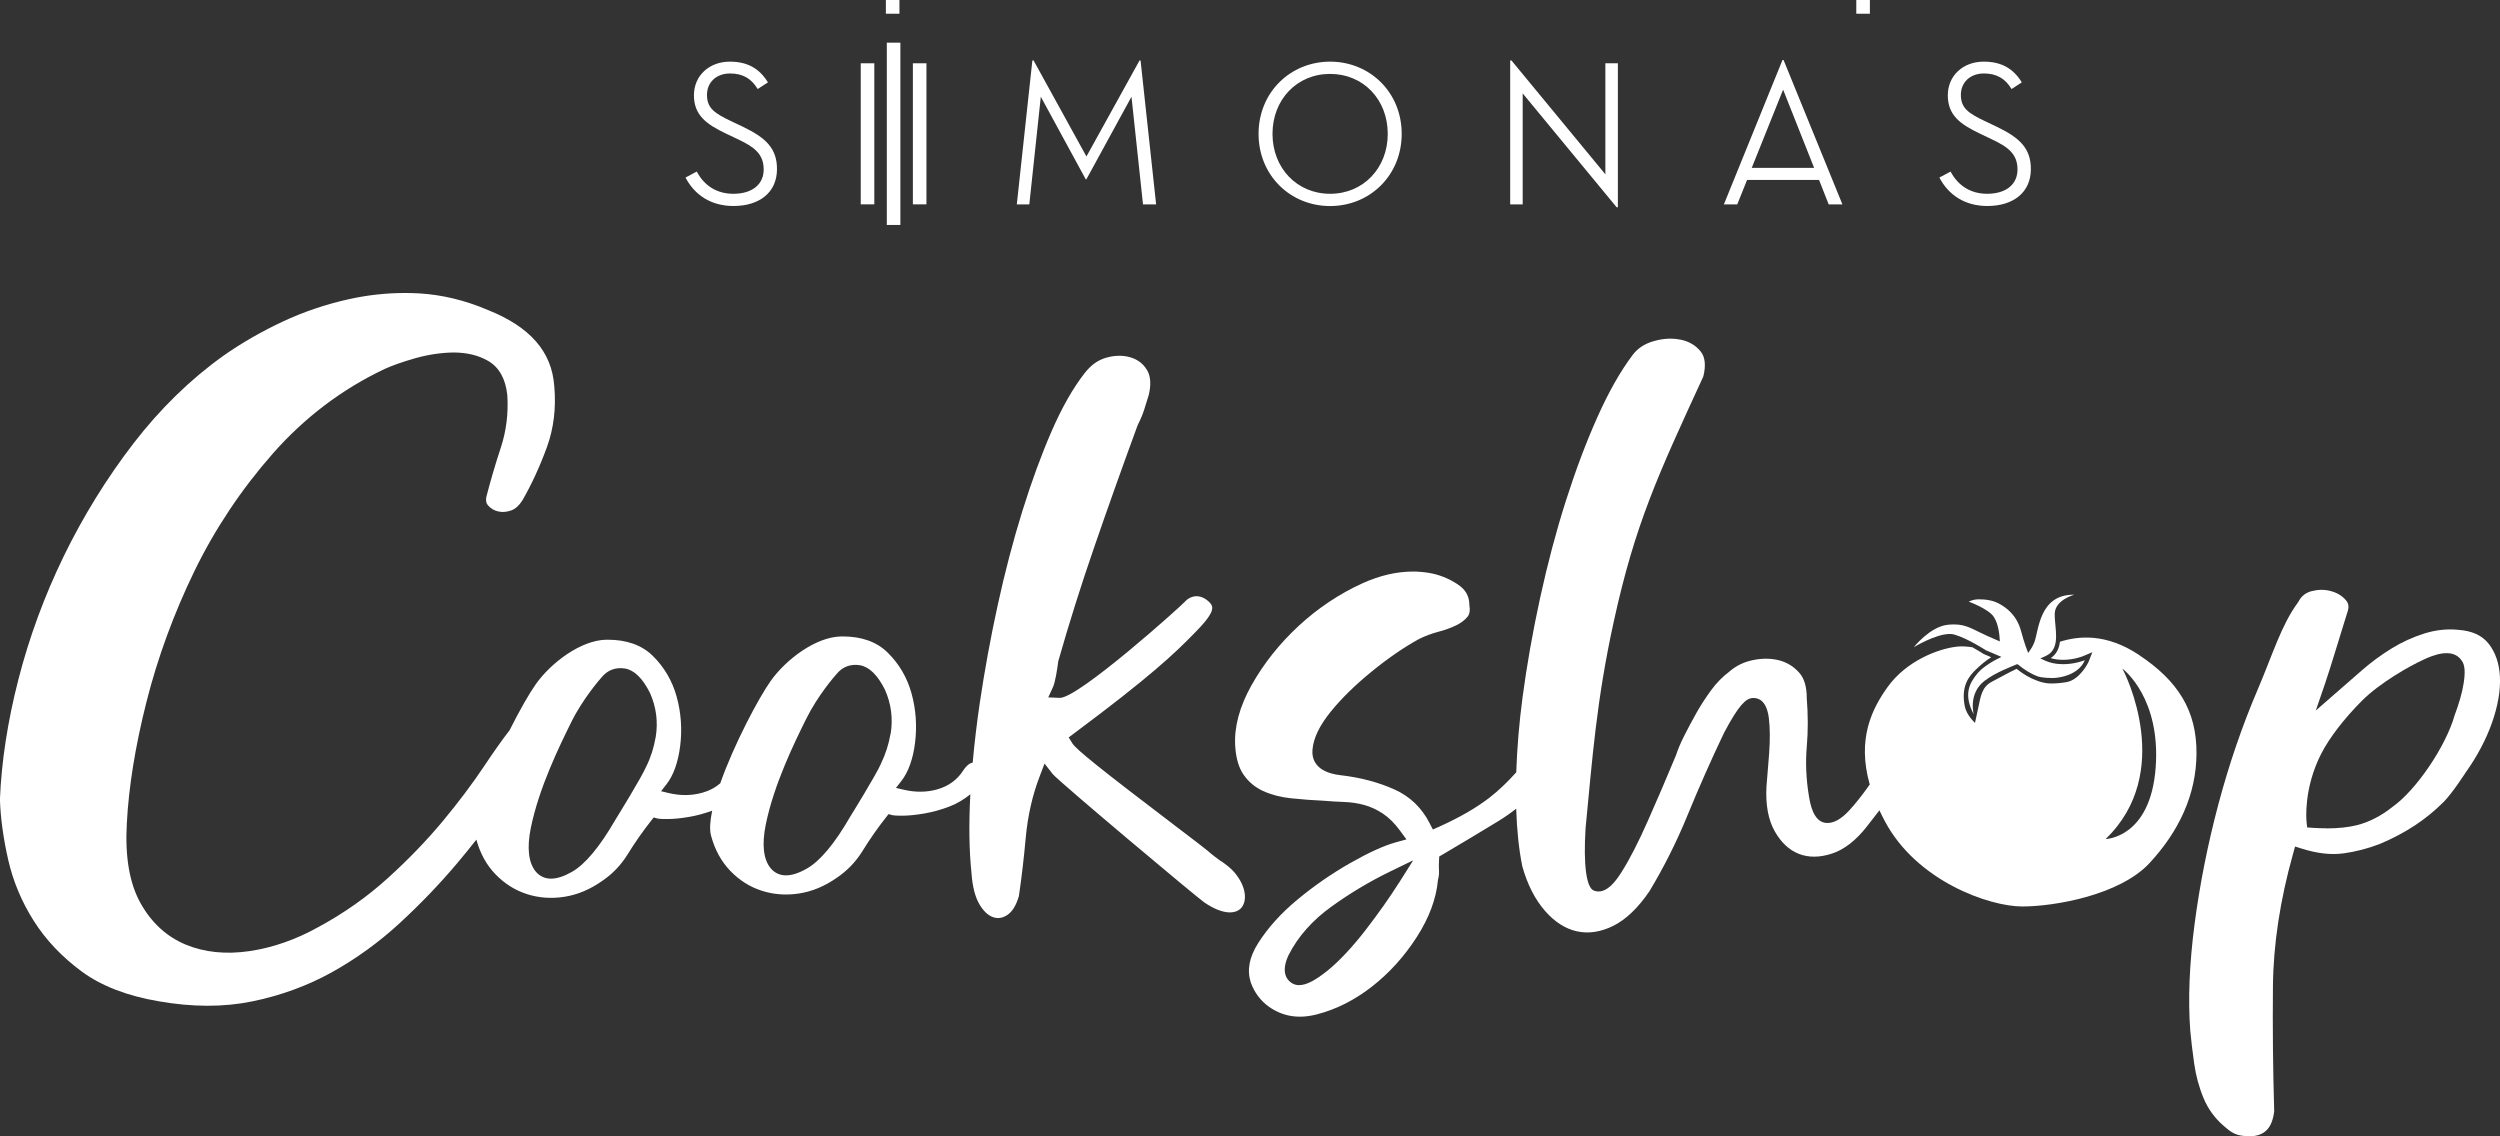 <svg xmlns="http://www.w3.org/2000/svg" fill="none" viewBox="0 0 231 105" height="105" width="231">
<rect x="0" y="0" width="231" height="105" fill="#333333" stroke="none"/>
<g clip-path="url(#clip0_2192_676)">
<path fill="white" d="M64.385 15.855C65.067 17.158 66.239 17.906 67.758 17.906C69.519 17.906 70.564 17.024 70.564 15.663C70.564 14.226 69.692 13.571 68.139 12.847L67.094 12.35C65.24 11.468 64.12 10.627 64.12 8.804C64.12 6.981 65.54 5.696 67.434 5.696C69.046 5.696 70.16 6.309 70.957 7.612L70.01 8.226C69.421 7.25 68.63 6.789 67.452 6.789C66.181 6.789 65.326 7.612 65.326 8.763C65.326 10.008 66.025 10.469 67.602 11.217L68.647 11.713C70.715 12.712 71.794 13.671 71.794 15.622C71.794 17.772 70.183 19.034 67.775 19.034C65.673 19.034 64.177 18 63.34 16.405L64.385 15.85V15.855Z"></path>
<path fill="white" d="M180.237 15.855C180.919 17.158 182.097 17.906 183.61 17.906C185.372 17.906 186.417 17.024 186.417 15.663C186.417 14.226 185.545 13.571 183.99 12.847L182.952 12.35C181.093 11.468 179.978 10.627 179.978 8.804C179.978 6.981 181.398 5.696 183.293 5.696C184.903 5.696 186.018 6.309 186.815 7.612L185.868 8.226C185.279 7.25 184.482 6.789 183.31 6.789C182.038 6.789 181.184 7.612 181.184 8.763C181.184 10.008 181.89 10.469 183.46 11.217L184.505 11.713C186.573 12.712 187.652 13.671 187.652 15.622C187.652 17.772 186.041 19.034 183.634 19.034C181.531 19.034 180.035 18 179.198 16.405L180.243 15.85L180.237 15.855Z"></path>
<path fill="white" d="M79.533 5.848H80.786V18.882H79.533V5.848Z"></path>
<path fill="white" d="M81.941 3.943H83.195V20.786H81.941V3.943Z"></path>
<path fill="white" d="M84.35 5.848H85.603V18.882H84.35V5.848Z"></path>
<path fill="white" d="M95.403 5.585H95.501L100.387 14.459L105.295 5.585H105.388L106.826 18.887H105.613L104.55 8.938L100.381 16.568H100.323L96.171 8.938L95.108 18.887H93.953L95.391 5.585H95.403Z"></path>
<path fill="white" d="M116.291 12.368C116.291 8.518 119.248 5.696 122.903 5.696C126.559 5.696 129.516 8.512 129.516 12.368C129.516 16.223 126.559 19.039 122.903 19.039C119.248 19.039 116.291 16.223 116.291 12.368ZM128.228 12.368C128.228 9.201 125.976 6.829 122.903 6.829C119.831 6.829 117.579 9.207 117.579 12.368C117.579 15.528 119.837 17.906 122.903 17.906C125.97 17.906 128.228 15.528 128.228 12.368Z"></path>
<path fill="white" d="M140.696 8.629V18.887H139.541V5.585H139.657L148.336 16.107V5.848H149.491V19.15H149.376L140.696 8.629Z"></path>
<path fill="white" d="M160.516 18.887H159.286L164.703 5.544H164.801L170.241 18.887H168.971L168.081 16.627H161.429L160.522 18.887H160.516ZM164.76 8.284L161.861 15.511H167.625L164.76 8.284Z"></path>
<path fill="white" d="M83.108 0H81.855V1.268H83.108V0Z"></path>
<path fill="white" d="M172.777 0H171.522V1.268H172.777V0Z"></path>
<path fill="white" d="M216.517 78.857C217.683 78.693 218.82 78.401 219.906 77.974C221.037 77.501 222.112 76.935 223.082 76.304C224.047 75.673 224.954 74.937 225.78 74.113C226.588 73.307 227.823 71.385 227.84 71.361C228.904 69.86 229.718 68.318 230.267 66.764C230.803 65.233 231.053 63.813 230.994 62.54C230.936 61.325 230.591 60.296 229.955 59.484C229.343 58.707 228.412 58.281 227.102 58.193C226.085 58.094 225.051 58.211 224.017 58.532C222.955 58.865 221.934 59.332 220.974 59.922C219.999 60.53 219.086 61.196 218.272 61.909C217.579 62.51 216.938 63.071 216.343 63.591L213.98 65.653L214.824 63.194C215.09 62.411 215.413 61.395 215.811 60.092C216.205 58.801 216.557 57.667 216.862 56.686C217.065 56.148 217.042 55.792 216.776 55.477C216.441 55.074 215.996 54.793 215.419 54.63C215.118 54.542 214.813 54.501 214.506 54.501C214.2 54.501 213.906 54.542 213.605 54.618C213.045 54.764 212.658 55.068 212.387 55.576L212.346 55.646C210.776 57.767 209.99 60.501 208.587 63.772C207.177 67.073 205.965 70.614 204.984 74.294C204.002 77.98 203.257 81.719 202.778 85.394C202.299 89.051 202.165 92.358 202.379 95.226C202.454 96.056 202.576 97.072 202.737 98.241C202.892 99.362 203.187 100.455 203.615 101.483C204.026 102.465 204.649 103.323 205.463 104.024C206.226 104.679 206.584 104.988 207.974 104.994C209.275 104.93 209.945 104.217 210.136 102.692C210.019 98.813 209.985 94.928 210.019 91.148C210.053 87.293 210.678 83.174 211.873 78.909L212.064 78.22L212.74 78.43C214.131 78.862 215.402 79.009 216.517 78.851V78.857ZM215.008 76.537C214.605 76.537 214.19 76.52 213.762 76.496L213.179 76.456L213.12 75.865C213.109 75.743 212.844 72.845 214.483 69.638C215.239 68.166 216.614 66.378 218.255 64.736C219.882 63.112 222.644 61.529 224 60.921C224.642 60.629 226.6 59.736 227.465 61.044C227.755 61.435 227.806 62.09 227.639 63.147C227.501 64.018 227.217 65.005 226.808 66.092C225.999 68.954 223.267 72.991 221.096 74.534C220.028 75.386 218.907 75.965 217.78 76.245C216.983 76.444 216.055 76.543 215.008 76.543V76.537Z"></path>
<path fill="white" d="M112.826 79.581C112.445 79.306 112.018 78.997 111.567 78.594C111.376 78.424 110.112 77.46 108.772 76.444L108.703 76.391C101.686 71.057 99.44 69.252 99.087 68.686L98.747 68.136L99.261 67.751C106.271 62.534 108.553 60.361 110.285 58.584C111.024 57.831 112.029 56.797 112.012 56.154C112.012 55.973 111.908 55.792 111.7 55.599C111.319 55.243 110.914 55.079 110.51 55.091C110.135 55.108 109.754 55.295 109.488 55.593C109.101 56.032 99.688 64.485 97.927 64.485L96.858 64.438L97.297 63.486C97.493 63.065 97.696 61.827 97.776 61.149L97.794 61.062C98.775 57.615 99.879 54.109 101.086 50.616C102.281 47.134 103.638 43.325 105.116 39.294L105.145 39.23C105.388 38.756 105.578 38.301 105.723 37.851C105.873 37.366 106.017 36.904 106.15 36.478C106.37 35.538 106.323 34.766 105.994 34.211C105.654 33.633 105.168 33.247 104.51 33.037C104.169 32.926 103.806 32.873 103.43 32.873C103.055 32.873 102.662 32.926 102.264 33.037C101.467 33.253 100.803 33.726 100.225 34.474C99.151 35.847 98.129 37.641 97.182 39.814C96.223 42.011 95.311 44.511 94.462 47.233C93.613 49.967 92.85 52.883 92.192 55.897C91.528 58.929 90.974 61.967 90.535 64.929C90.257 66.816 90.038 68.662 89.876 70.467C89.686 70.491 89.368 70.631 88.975 71.233C88.427 72.074 87.63 72.641 86.619 72.933C85.643 73.213 84.609 73.225 83.547 72.98L82.785 72.804L83.27 72.185C83.934 71.338 84.367 70.134 84.552 68.615C84.742 67.073 84.633 65.537 84.222 64.059C83.818 62.604 83.079 61.336 82.011 60.29C81.006 59.303 79.608 58.807 77.864 58.807H77.737C75.37 58.842 72.609 60.951 71.217 62.913C70.103 64.485 67.827 68.755 66.551 72.378C66.095 72.775 65.546 73.067 64.911 73.242C63.929 73.523 62.895 73.534 61.839 73.289L61.082 73.108L61.567 72.489C62.231 71.642 62.659 70.438 62.849 68.919C63.04 67.377 62.93 65.841 62.52 64.362C62.116 62.908 61.377 61.64 60.308 60.594C59.303 59.607 57.906 59.11 56.162 59.11H56.029C53.661 59.145 50.901 61.254 49.509 63.217C48.92 64.047 48.008 65.63 47.089 67.47C46.413 68.341 45.622 69.463 44.721 70.812C43.67 72.389 42.394 74.089 40.922 75.865C39.443 77.641 37.74 79.412 35.845 81.129C33.934 82.864 31.774 84.389 29.412 85.663C27.339 86.819 25.202 87.567 23.054 87.883C20.865 88.204 18.878 87.999 17.146 87.275C15.384 86.539 13.975 85.242 12.965 83.413C11.966 81.608 11.544 79.149 11.717 76.099C11.891 72.716 12.503 68.925 13.542 64.824C14.582 60.723 16.072 56.668 17.96 52.778C19.86 48.875 22.297 45.218 25.208 41.911C28.136 38.581 31.612 35.952 35.539 34.094C36.255 33.767 37.203 33.434 38.363 33.101C39.547 32.768 40.731 32.587 41.886 32.57C43.133 32.57 44.208 32.827 45.114 33.352C46.125 33.948 46.72 35.012 46.876 36.519C46.985 38.213 46.777 39.849 46.264 41.397C45.784 42.852 45.34 44.353 44.953 45.855C44.843 46.334 44.976 46.567 45.108 46.713C45.363 47 45.669 47.175 46.038 47.257C46.419 47.344 46.812 47.315 47.234 47.163C47.621 47.029 47.967 46.713 48.267 46.24C49.116 44.762 49.884 43.103 50.537 41.309C51.166 39.58 51.397 37.681 51.213 35.66C50.982 32.499 48.989 30.209 45.108 28.655C42.977 27.744 40.823 27.224 38.692 27.107C38.271 27.084 37.849 27.072 37.428 27.072C35.689 27.072 33.945 27.265 32.236 27.645C30.093 28.118 28.015 28.825 26.068 29.742C24.116 30.659 22.291 31.711 20.646 32.868C17.585 35.053 14.784 37.787 12.324 40.982C9.852 44.201 7.692 47.695 5.896 51.381C4.1 55.073 2.691 58.912 1.698 62.791C0.704 66.658 0.133 70.386 -0.006 73.862C0.046 75.55 0.3 77.431 0.756 79.441C1.207 81.421 1.998 83.32 3.118 85.084C4.233 86.849 5.729 88.426 7.554 89.77C9.367 91.102 11.752 92.025 14.657 92.516C17.758 93.065 20.657 93.07 23.285 92.533C25.924 91.996 28.401 91.09 30.648 89.846C32.9 88.595 35.025 87.059 36.954 85.277C38.9 83.484 40.702 81.597 42.313 79.68C42.897 78.985 43.463 78.284 44.017 77.583C44.364 78.851 44.953 79.926 45.773 80.773C46.61 81.643 47.592 82.263 48.683 82.613C49.78 82.969 50.947 83.051 52.148 82.864C53.349 82.677 54.504 82.192 55.59 81.433C56.566 80.784 57.375 79.943 57.998 78.933C58.674 77.84 59.413 76.783 60.199 75.789L60.401 75.532L60.712 75.62C60.788 75.643 61.042 75.69 61.752 75.678C62.306 75.673 62.971 75.603 63.715 75.474C64.397 75.357 65.096 75.165 65.806 74.907C65.61 75.836 65.552 76.631 65.696 77.197C66.043 78.5 66.643 79.599 67.475 80.463C68.312 81.334 69.288 81.953 70.386 82.303C71.483 82.66 72.649 82.742 73.851 82.555C75.052 82.368 76.207 81.883 77.293 81.123C78.269 80.475 79.077 79.633 79.701 78.623C80.376 77.53 81.115 76.473 81.901 75.48L82.103 75.223L82.415 75.311C82.507 75.334 82.773 75.381 83.454 75.369C84.009 75.363 84.673 75.293 85.418 75.165C86.174 75.036 86.954 74.82 87.745 74.516C88.421 74.259 89.062 73.873 89.657 73.394C89.657 73.418 89.657 73.441 89.657 73.47C89.512 76.163 89.547 78.588 89.766 80.674C89.853 81.918 90.101 82.888 90.511 83.577C90.887 84.208 91.32 84.605 91.794 84.757C92.238 84.897 92.648 84.827 93.081 84.541C93.538 84.237 93.896 83.653 94.144 82.806C94.392 81.129 94.606 79.306 94.779 77.396C94.964 75.381 95.397 73.464 96.079 71.7L96.517 70.555L97.268 71.519C97.823 72.203 110.62 82.94 111.278 83.384C113.063 84.599 114.212 84.442 114.697 83.887C115.246 83.25 115.188 81.906 114.016 80.557C113.692 80.189 113.294 79.897 112.832 79.564L112.826 79.581ZM60.58 68.125C60.418 69.077 60.129 69.994 59.708 70.835C59.275 71.852 56.941 75.62 56.843 75.778C55.411 78.255 54.066 79.867 52.841 80.563C52.114 80.977 51.461 81.188 50.912 81.188C50.364 81.188 49.861 80.966 49.503 80.533C48.833 79.727 48.672 78.331 49.047 76.502C49.809 72.746 51.738 68.849 52.772 66.752C53.863 64.538 55.457 62.733 55.578 62.598C56.127 61.92 56.872 61.634 57.738 61.769C58.593 61.909 59.373 62.662 60.054 64.018C60.643 65.332 60.816 66.711 60.586 68.119L60.58 68.125ZM82.282 67.815C82.12 68.761 81.832 69.667 81.422 70.508L81.41 70.549C80.983 71.548 78.65 75.316 78.551 75.474C77.125 77.951 75.774 79.564 74.549 80.259C73.822 80.674 73.169 80.884 72.621 80.884C72.072 80.884 71.57 80.662 71.212 80.23C70.542 79.423 70.38 78.027 70.755 76.198C71.517 72.436 73.446 68.539 74.48 66.448C75.572 64.234 77.165 62.429 77.287 62.294C77.835 61.617 78.58 61.33 79.447 61.465C80.301 61.605 81.081 62.358 81.762 63.714C82.351 65.028 82.525 66.407 82.294 67.815H82.282Z"></path>
<path fill="white" d="M197.639 60.512C194.583 58.479 192.014 58.766 190.338 59.297C190.264 59.893 190.043 60.442 189.484 60.81C189.842 60.916 190.223 60.968 190.633 60.968C191.643 60.968 192.464 60.635 192.47 60.629L193.33 60.267L192.989 61.143C192.966 61.208 192.192 62.797 190.963 63.025C190.518 63.106 190.02 63.153 189.53 63.153C188.901 63.153 188.473 62.984 188.168 62.873C187.555 62.651 186.943 62.288 186.337 61.803C185.707 62.084 185.072 62.458 184.073 62.978C183.13 63.463 183.022 64.292 182.785 65.426C182.704 65.817 182.49 66.793 182.49 66.793C182.49 66.793 181.71 66.103 181.543 65.25C181.174 63.375 181.954 62.464 182.571 61.868C183.039 61.412 183.524 61.015 183.992 60.728L183.334 60.448L183.298 60.436L183.27 60.419C183.27 60.419 182.825 60.127 182.248 59.806C181.774 59.735 181.289 59.7 180.839 59.747C179.106 59.934 176.132 61.062 174.394 63.51C172.996 65.472 171.563 68.253 172.765 72.489C172.089 73.447 171.449 74.259 170.87 74.884C170.114 75.702 169.421 76.082 168.764 76.041C167.55 75.976 167.261 74.247 167.151 73.599C166.886 72.021 166.816 70.456 166.95 68.942C167.071 67.523 167.066 66.022 166.943 64.485C166.943 63.463 166.719 62.686 166.25 62.16C165.754 61.599 165.159 61.225 164.438 61.026C163.692 60.828 162.878 60.81 162.006 60.986C161.151 61.155 160.407 61.517 159.795 62.055C159.159 62.534 158.604 63.1 158.125 63.755C157.623 64.438 157.161 65.145 156.762 65.852C156.358 66.571 155.972 67.289 155.624 67.984C155.285 68.656 155.03 69.258 154.868 69.772C154.025 71.799 153.165 73.809 152.293 75.778C151.403 77.793 150.577 79.406 149.838 80.568C149.457 81.17 148.447 82.765 147.263 82.286C146.575 82.005 146.298 79.92 146.506 76.531C147.13 70.152 147.499 64.795 149.105 57.463C151.08 48.431 153.188 43.903 157.386 34.79C157.635 33.785 157.559 33.002 157.155 32.494C156.699 31.921 156.103 31.565 155.342 31.395C155.019 31.325 154.684 31.29 154.349 31.29C153.852 31.29 153.338 31.366 152.812 31.518C151.952 31.763 151.311 32.19 150.849 32.809C149.723 34.305 148.631 36.233 147.603 38.535C146.558 40.865 145.582 43.471 144.687 46.275C143.792 49.085 142.995 52.088 142.314 55.214C141.632 58.339 141.083 61.435 140.685 64.421C140.367 66.81 140.177 69.135 140.102 71.361C139.282 72.278 138.45 73.067 137.613 73.716C136.406 74.644 134.852 75.544 132.993 76.379L132.398 76.648L132.098 76.064C131.37 74.639 130.284 73.593 128.869 72.956C127.374 72.278 125.676 71.834 123.828 71.624C121.443 71.338 121.2 70.012 121.275 69.246C121.373 68.177 121.928 67.032 122.979 65.735C123.961 64.526 125.22 63.293 126.733 62.061C128.24 60.828 129.712 59.817 131.104 59.052C131.659 58.771 132.271 58.544 132.929 58.368C133.501 58.222 134.038 58.024 134.529 57.79C134.968 57.586 135.326 57.317 135.597 56.99C135.799 56.75 135.851 56.382 135.765 55.862V55.786C135.736 55.021 135.384 54.448 134.662 53.975C133.836 53.432 132.941 53.081 131.999 52.929C131.526 52.853 131.035 52.812 130.544 52.812C129.054 52.812 127.495 53.175 125.924 53.882C123.77 54.857 121.783 56.183 120.005 57.825C118.226 59.472 116.753 61.325 115.627 63.34C114.53 65.303 114.028 67.178 114.132 68.919C114.201 70.058 114.466 70.964 114.923 71.606C115.379 72.255 115.98 72.752 116.701 73.085C117.469 73.435 118.341 73.663 119.294 73.762C120.305 73.868 121.327 73.943 122.332 73.99C122.944 74.043 123.556 74.078 124.168 74.101C124.833 74.124 125.456 74.218 126.04 74.376C126.634 74.539 127.223 74.808 127.778 75.176C128.338 75.55 128.869 76.076 129.354 76.742L129.955 77.56L128.985 77.828C127.882 78.132 126.461 78.781 124.763 79.745C123.042 80.726 121.396 81.865 119.872 83.133C118.365 84.383 117.152 85.727 116.257 87.141C115.431 88.444 115.206 89.629 115.569 90.769C115.899 91.698 116.47 92.469 117.267 93.035C118.555 93.935 120.005 94.163 121.691 93.725C123.464 93.269 125.173 92.404 126.761 91.166C128.367 89.916 129.764 88.368 130.919 86.568C132.057 84.798 132.71 83.034 132.866 81.322L132.883 81.228C132.952 80.971 132.975 80.738 132.964 80.51C132.946 80.183 132.946 79.85 132.964 79.517L132.987 79.137L133.31 78.95C134.91 78.01 136.637 76.975 138.456 75.865C139.045 75.503 139.588 75.124 140.096 74.72C140.159 76.701 140.344 78.489 140.662 80.054C141.13 81.725 141.84 83.121 142.77 84.179C143.665 85.201 144.664 85.832 145.732 86.06C146.795 86.288 147.909 86.118 149.047 85.557C150.214 84.985 151.346 83.91 152.408 82.35C153.736 80.148 154.932 77.77 155.942 75.293C156.976 72.775 158.102 70.222 159.303 67.71C160.679 65.104 161.325 64.549 161.925 64.497C162.399 64.462 163.22 64.643 163.438 66.325C163.554 67.225 163.559 68.335 163.468 69.626C163.375 70.882 163.288 71.904 163.22 72.705C163.133 74.37 163.387 75.754 163.987 76.812C164.57 77.846 165.322 78.547 166.216 78.897C167.106 79.248 168.128 79.242 169.249 78.88C170.391 78.512 171.489 77.665 172.504 76.362C172.903 75.848 173.284 75.357 173.659 74.872C173.81 75.194 173.973 75.527 174.151 75.86C177.097 81.427 183.819 83.758 186.85 83.758C189.882 83.758 195.894 82.695 198.62 79.745C201.345 76.8 202.928 73.429 202.956 69.655C202.992 65.642 201.231 62.902 197.626 60.507L197.639 60.512ZM129.268 81.561C128.401 82.934 127.356 84.412 126.161 85.961C124.937 87.538 123.758 88.794 122.655 89.694C121.495 90.617 120.692 91.026 120.039 91.026C119.785 91.026 119.548 90.962 119.346 90.827C118.925 90.552 118.318 89.857 119.063 88.251C119.93 86.539 121.269 85.032 123.042 83.758C124.746 82.531 126.548 81.456 128.39 80.557L130.579 79.493L129.274 81.561H129.268ZM199.186 70.894C198.713 77.443 194.56 77.525 194.56 77.525C200.941 71.396 196.397 62.259 196.096 61.769C196.09 61.763 196.085 61.757 196.085 61.757C196.073 61.733 196.085 61.739 196.096 61.769C196.327 61.944 199.642 64.573 199.186 70.894Z"></path>
<path fill="white" d="M183.385 62.902C184.408 62.125 185.794 61.622 186.388 61.365L186.515 61.441C186.989 61.833 187.612 62.253 188.318 62.51C188.543 62.592 189.477 62.709 190.113 62.615C192.239 62.318 192.631 61.003 192.631 61.003C192.631 61.003 191.753 61.371 190.645 61.371C190.043 61.371 189.373 61.266 188.738 60.933C188.67 60.898 188.6 60.863 188.525 60.834C188.698 60.764 188.884 60.688 189.068 60.594C190.505 59.899 189.808 57.936 189.859 56.674C189.916 55.412 191.673 54.951 191.673 54.951C191.643 54.951 191.615 54.951 191.592 54.951C188.439 54.951 188.381 58.228 187.987 59.309C187.856 59.683 187.629 60.028 187.398 60.331C187.307 60.109 187.036 59.391 186.752 58.333C186.336 56.768 185.315 56.137 184.874 55.868C184.194 55.447 183.443 55.377 182.825 55.377C182.513 55.377 182.206 55.447 181.913 55.593C181.913 55.593 183.738 56.254 184.228 57.001C184.626 57.603 184.753 58.532 184.789 59.268C184.546 59.163 184.181 59.005 183.639 58.766C182.323 58.181 181.74 57.697 180.555 57.697C180.371 57.697 180.169 57.708 179.949 57.732C178.321 57.918 176.836 59.8 176.836 59.8C176.836 59.8 178.841 58.579 180.157 58.579C180.313 58.579 180.464 58.596 180.595 58.637C181.85 59.005 183.495 60.086 183.495 60.086L184.933 60.699C184.274 60.992 183.212 61.628 182.75 62.183C181.93 63.159 181.428 64.187 182.363 65.992C182.42 66.109 181.78 64.123 183.385 62.896V62.902Z"></path>
</g>
<defs>
<clipPath id="clip0_2192_676">
<rect fill="white" height="105" width="231"></rect>
</clipPath>
</defs>
</svg>
